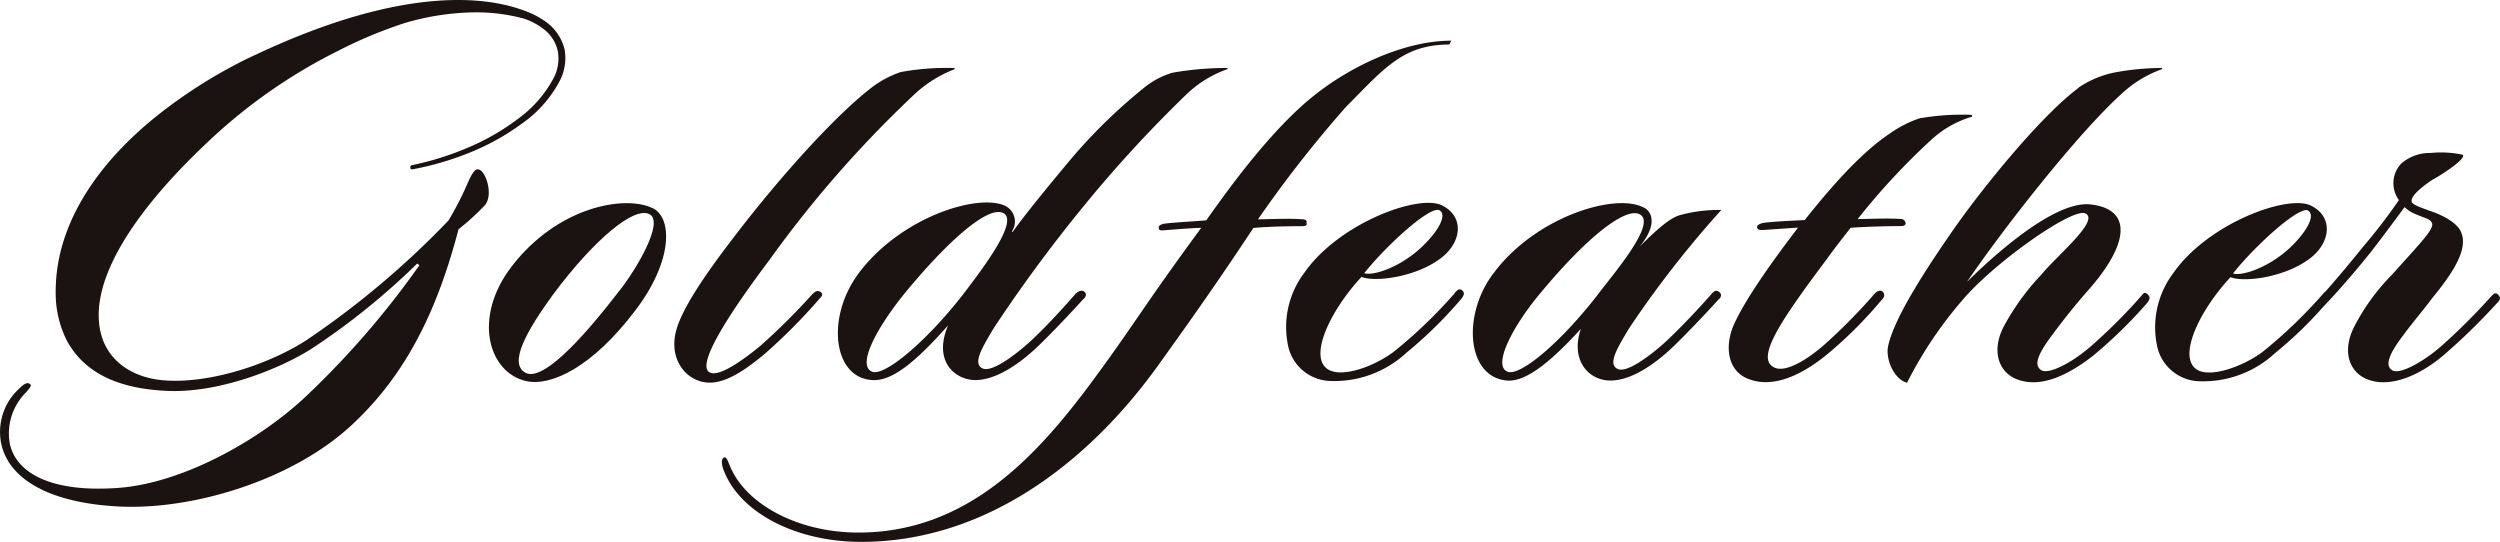 <svg xmlns="http://www.w3.org/2000/svg" width="213.049" height="46.174" viewBox="0 0 213.049 46.174"><defs><style>.a{fill:#1a1311;}</style></defs><path class="a" d="M99.533,36.566c-2.376-1.091-8.038-.1-11.961,5-3.34,4.36-1.977,9.017,1.227,9.763,2.132.479,5.662-1.192,9.3-6,3.228-4.212,3.233-7.978,1.431-8.768M96.739,43.65c-3.5,4.556-6.582,7.657-7.955,6.987-1.553-.794.131-3.666,2.332-6.7,3.51-4.7,7-7.629,8.276-6.786,1.086.742-1.09,4.508-2.634,6.49" transform="translate(-43.973 -18.854)"/><path class="a" d="M130.445,31.77c.166-.148.409-.4.112-.593s-.487,0-.711.2a56.656,56.656,0,0,1-4.381,4.36c-2.1,1.732-3.744,2.675-4.382,2.278-1.178-.694,2.02-5.446,5.121-9.572a97.141,97.141,0,0,1,12.312-14.071,10.566,10.566,0,0,1,3.461-2.178v-.1a21.467,21.467,0,0,0-4.605.345,8.8,8.8,0,0,0-2.721,1.522c-2.882,2.278-7.483,7.284-11.626,12.735-2.434,3.168-4.158,5.8-4.7,7.528-.755,2.331.448,4.212,2.157,4.609,1.495.345,3.184-.593,5.331-2.393a49.456,49.456,0,0,0,4.63-4.657" transform="translate(-60.63 -6.295)"/><path class="a" d="M148.493,29.6c-2.79,3.719-2.2,8.921,1.173,9.093,1.636.1,3.588-1.436,6.446-4.657-1.319,3.12.657,4.657,2.322,4.657,2.016,0,4.211-1.78,5.438-2.972,1.022-.991,2.639-2.675,3.754-3.915.214-.148.346-.445.1-.641s-.555,0-.721.148c-.949,1.086-2.386,2.675-3.7,3.91-1.154,1.091-3.408,2.872-4.25,2.479s-.136-1.632.974-3.47A126.4,126.4,0,0,1,167.645,23.9a109.017,109.017,0,0,1,8.8-9.572,9.652,9.652,0,0,1,3.471-2.13l.029-.1a26.5,26.5,0,0,0-4.693.4,6.852,6.852,0,0,0-2.5,1.335,45.851,45.851,0,0,0-6.6,6.542c-1.568,1.881-3.6,4.36-4.537,5.7l-.063-.048a1.5,1.5,0,0,0-.57-2.182c-2.327-1.086-8.9.957-12.487,5.743m12.39-5.087c1.134.742-1.655,4.46-3.15,6.442-3.252,4.307-7.03,7.48-8.1,7.035-1.339-.546.453-3.829,2.829-6.739,4.143-5.006,7.3-7.48,8.417-6.739" transform="translate(-75.318 -6.304)"/><path class="a" d="M176.217,22.8c.131-.3-.185-.345-.282-.345-1.339-.1-2.877,0-3.831,0a102.477,102.477,0,0,1,7.492-9.572c3.247-3.274,4.868-5.322,8.807-5.322l.175-.33c-4.133,0-8.972,2.331-12.278,5.154-3.763,3.221-7.361,8.423-8.607,10.156-1.188.1-3.082.2-3.661.3-.136.053-.38.1-.385.3s.073.3.487.244c.648-.048,2.434-.2,3.13-.2-4.416,6-5.784,8.275-8.276,11.692-4.961,6.887-11.056,14.272-20.934,14.272-5.243,0-9.615-2.479-10.915-5.6-.219-.479-.316-.895-.54-.794s-.277.546.054,1.287c1.422,3.417,6.046,5.9,11.64,5.9,10.433,0,19.191-6.59,25.213-14.913,3.632-5.054,5.613-7.925,8.208-11.84,1.134-.1,2.536-.148,4.1-.148.3,0,.487-.048.443-.249" transform="translate(-64.899 -3.765)"/><path class="a" d="M239.533,43.8a40.864,40.864,0,0,1-5.214,5.006c-1.67,1.24-4.177,2.13-5.414,1.584-1.977-.89-.088-5,2.678-7.973,1.178.479,4.839,0,6.942-1.737,1.6-1.335,1.806-3.417-.083-4.36-2-.991-8.807,1.536-11.728,5.743a7.658,7.658,0,0,0-1.334,6.442,3.792,3.792,0,0,0,3.432,2.776,9.033,9.033,0,0,0,6.592-2.393,36.785,36.785,0,0,0,4.693-4.609c.151-.2.336-.479.088-.694s-.38-.1-.662.2m-1.275-7.035c.648.4-.131,1.785-1.485,3.073-1.8,1.732-4.133,2.527-4.946,2.278,1.9-2.393,5.706-5.844,6.431-5.351" transform="translate(-115.558 -18.819)"/><path class="a" d="M279.07,36.746a12.487,12.487,0,0,0-3.573.445c-.8.249-1.767,1.043-3.408,2.675,1.529-1.833,1.09-3.02.3-3.35-2.463-1.24-9.123.842-12.658,5.5-2.79,3.518-2.434,8.969,1.051,9.266,1.7.148,3.948-1.833,6.3-4.408-.92,2.675.652,4.408,2.517,4.408,2.016,0,4.211-1.78,5.438-2.972,1.022-.991,2.639-2.675,3.753-3.915.214-.148.346-.445.1-.641s-.389-.148-.633.1c-.949,1.091-2.473,2.728-3.788,3.968-1.154,1.086-3.408,2.872-4.25,2.474s-.136-1.632.974-3.47a88.408,88.408,0,0,1,7.828-10.05m-10.219,6.815c-3.252,4.307-6.9,7.38-7.969,6.935-1.275-.479.321-3.719,2.751-6.638,4.143-5.006,7.434-7.48,8.568-6.739,1.246.79-1.845,4.508-3.349,6.442" transform="translate(-132.359 -18.852)"/><path class="a" d="M315.1,35.665a48.229,48.229,0,0,1-4.3,4.36c-1.417,1.24-3.3,2.426-4.279,1.914-1.548-.79.487-3.862,4.464-9.165.682-.957,1.378-1.833,2.069-2.723,1.134-.1,3.291-.148,4.2-.148.2,0,.487,0,.487-.249a.4.4,0,0,0-.307-.349c-1.129-.1-3.121,0-3.778,0a57.86,57.86,0,0,1,6.212-6.7,8.719,8.719,0,0,1,3.549-2.029l-.034-.153a21.034,21.034,0,0,0-4.469.3,9.885,9.885,0,0,0-2.512,1.287c-1.782,1.187-4.046,3.317-7.259,7.38-1.246.053-2.989.148-3.569.249-.19.048-.487.148-.487.345,0,.3.414.249.565.249.691-.048,2.084-.148,2.921-.2C305.543,34,303.708,36.824,303,38.556c-.711,1.886-.3,3.829,1.461,4.413,2.264.818,4.815-.665,6.645-2.178a35.991,35.991,0,0,0,4.518-4.508c.243-.249.438-.479.165-.794-.2-.2-.555,0-.711.2" transform="translate(-155.347 -10.635)"/><path class="a" d="M346.75,13.789c-3.086,2.278-8.042,8.308-10.744,12.19-1.572,2.278-5.014,7.279-5.5,9.907-.19,1.091.565,2.776,1.631,3.025a34.588,34.588,0,0,1,4.717-7.035c2.673-3.173,9.4-7.93,10.482-7.385,1.251.593-2.459,3.618-3.744,5.2a20.723,20.723,0,0,0-3.257,4.508c-1.051,2.13-.326,3.915,1.266,4.46,2.093.742,4.459-.546,6.373-2.034a39.632,39.632,0,0,0,4.576-4.456c.195-.249.385-.479.127-.747s-.351-.2-.584.1a45.856,45.856,0,0,1-4.44,4.413c-1.631,1.383-3.486,2.278-4.07,1.914s-.487-1.139.9-2.972c.8-1.091,1.84-2.426,3.106-3.862,3.452-3.915,3.758-6.839.277-7.284-3.028-.445-8.218,4.212-10.623,6.59,3.135-4.609,9.43-12.635,13.144-16a9.968,9.968,0,0,1,3.476-2.13l.024-.1a22.323,22.323,0,0,0-3.846.345,8.488,8.488,0,0,0-3.311,1.34" transform="translate(-169.617 -6.299)"/><path class="a" d="M406.531,39.29c-.263-.244-.38-.1-.584.1a52.5,52.5,0,0,1-4.382,4.36c-1.631,1.388-3.476,2.331-4.06,1.981s-.487-1.139.9-2.972c.8-1.091,1.981-2.479,2.434-3.12,1.8-2.182,3.125-4.212,2.531-5.647-.287-.794-1.514-1.488-2.765-1.886-.341-.148-1.368-.445-1.46-.742-.117-.479.813-1.24,1.767-1.881.677-.349,2.989-1.833,2.566-2.135a8.815,8.815,0,0,0-2.707-.148,3.706,3.706,0,0,0-2.507.895,2.428,2.428,0,0,0-.209,3.12,46.811,46.811,0,0,1-3,3.915c-1,1.244-2.132,2.6-3.213,3.829a1.513,1.513,0,0,0-.209.2,41.257,41.257,0,0,1-5.209,5.006c-1.675,1.225-4.182,2.115-5.4,1.594-1.977-.89-.088-5,2.678-7.973,1.178.479,4.839,0,6.947-1.737,1.592-1.335,1.8-3.417-.087-4.36-2-.991-8.807,1.536-11.728,5.743a7.658,7.658,0,0,0-1.334,6.442,3.787,3.787,0,0,0,3.408,2.776,9.027,9.027,0,0,0,6.592-2.393,34.1,34.1,0,0,0,4.089-3.929c1.125-1.158,2.921-3.226,4.119-4.743,1-1.287,1.947-2.575,2.828-3.767a3.234,3.234,0,0,0,1.061.646c.789.345,1.144.345,1.285.742.17.479-1.008,1.685-3.408,4.36a18.059,18.059,0,0,0-3.262,4.508c-1.052,2.13-.321,3.915,1.271,4.46,2.093.742,4.683-.646,6.358-2.082a51.4,51.4,0,0,0,4.576-4.46c.2-.2.4-.445.088-.694m-16.182-7.179c.647.4-.127,1.785-1.461,3.073-1.8,1.733-4.133,2.527-4.946,2.278,1.9-2.393,5.706-5.844,6.431-5.351" transform="translate(-193.621 -14.165)"/><path class="a" d="M40.809,14.42c-.419-.053-.721.79-1.217,1.881a27.49,27.49,0,0,1-1.319,2.479A74.262,74.262,0,0,1,26.234,28.935c-3.179,2.082-8.276,3.767-12.171,3.47-2.673-.2-4.664-1.589-5.326-3.695-1.407-4.532,2.785-10.725,8.87-16.473a45.756,45.756,0,0,1,11.231-7.9h0a38.083,38.083,0,0,1,5.735-2.393h0a21.932,21.932,0,0,1,5.808-.9,15.535,15.535,0,0,1,4.333.536,5.607,5.607,0,0,1,1.753.957A3.188,3.188,0,0,1,47.591,4.36,3.638,3.638,0,0,1,47.3,6.513a10.223,10.223,0,0,1-3.135,3.628,19.831,19.831,0,0,1-4.352,2.479,25.138,25.138,0,0,1-4.6,1.436h0a.183.183,0,0,0-.19.215v.057a.151.151,0,0,0,.146.1,25.4,25.4,0,0,0,4.8-1.388,20.143,20.143,0,0,0,4.5-2.474,10.279,10.279,0,0,0,3.359-3.829,4.241,4.241,0,0,0,.346-2.5,4.056,4.056,0,0,0-1.655-2.422A7,7,0,0,0,44.879.952C41.754-.268,34.685-1.369,21.935,4.609c-.131.062-.268.12-.4.187l-.38.177h0A42.7,42.7,0,0,0,13.8,9.567C8.62,13.6,4.847,18.852,4.8,24.714a.16.16,0,0,0,0,.048,10.173,10.173,0,0,0,.039,1.086,8.976,8.976,0,0,0,.91,3.168c1.607,2.962,4.708,4.092,8.417,4.279,4.493.249,9.78-1.881,12.487-3.618a59.539,59.539,0,0,0,8.958-7.232l.185.148a74.008,74.008,0,0,1-9.381,10.9c-3.968,3.862-10.667,7.657-16.265,8.074S1.488,40.379.9,37.856A4.928,4.928,0,0,1,2.3,33.4c.234-.3.438-.479.351-.646-.258-.249-.565-.048-1.013.4A5,5,0,0,0,.178,37.9c.711,2.972,4.167,5,10.223,5.264,6.465.249,14.9-2.426,19.819-7.136,4.562-4.307,7.142-9.758,8.909-16.5A21.478,21.478,0,0,0,41.4,17.454c.73-.957,0-2.972-.57-3.02" transform="translate(-0.053 0.01)"/></svg>